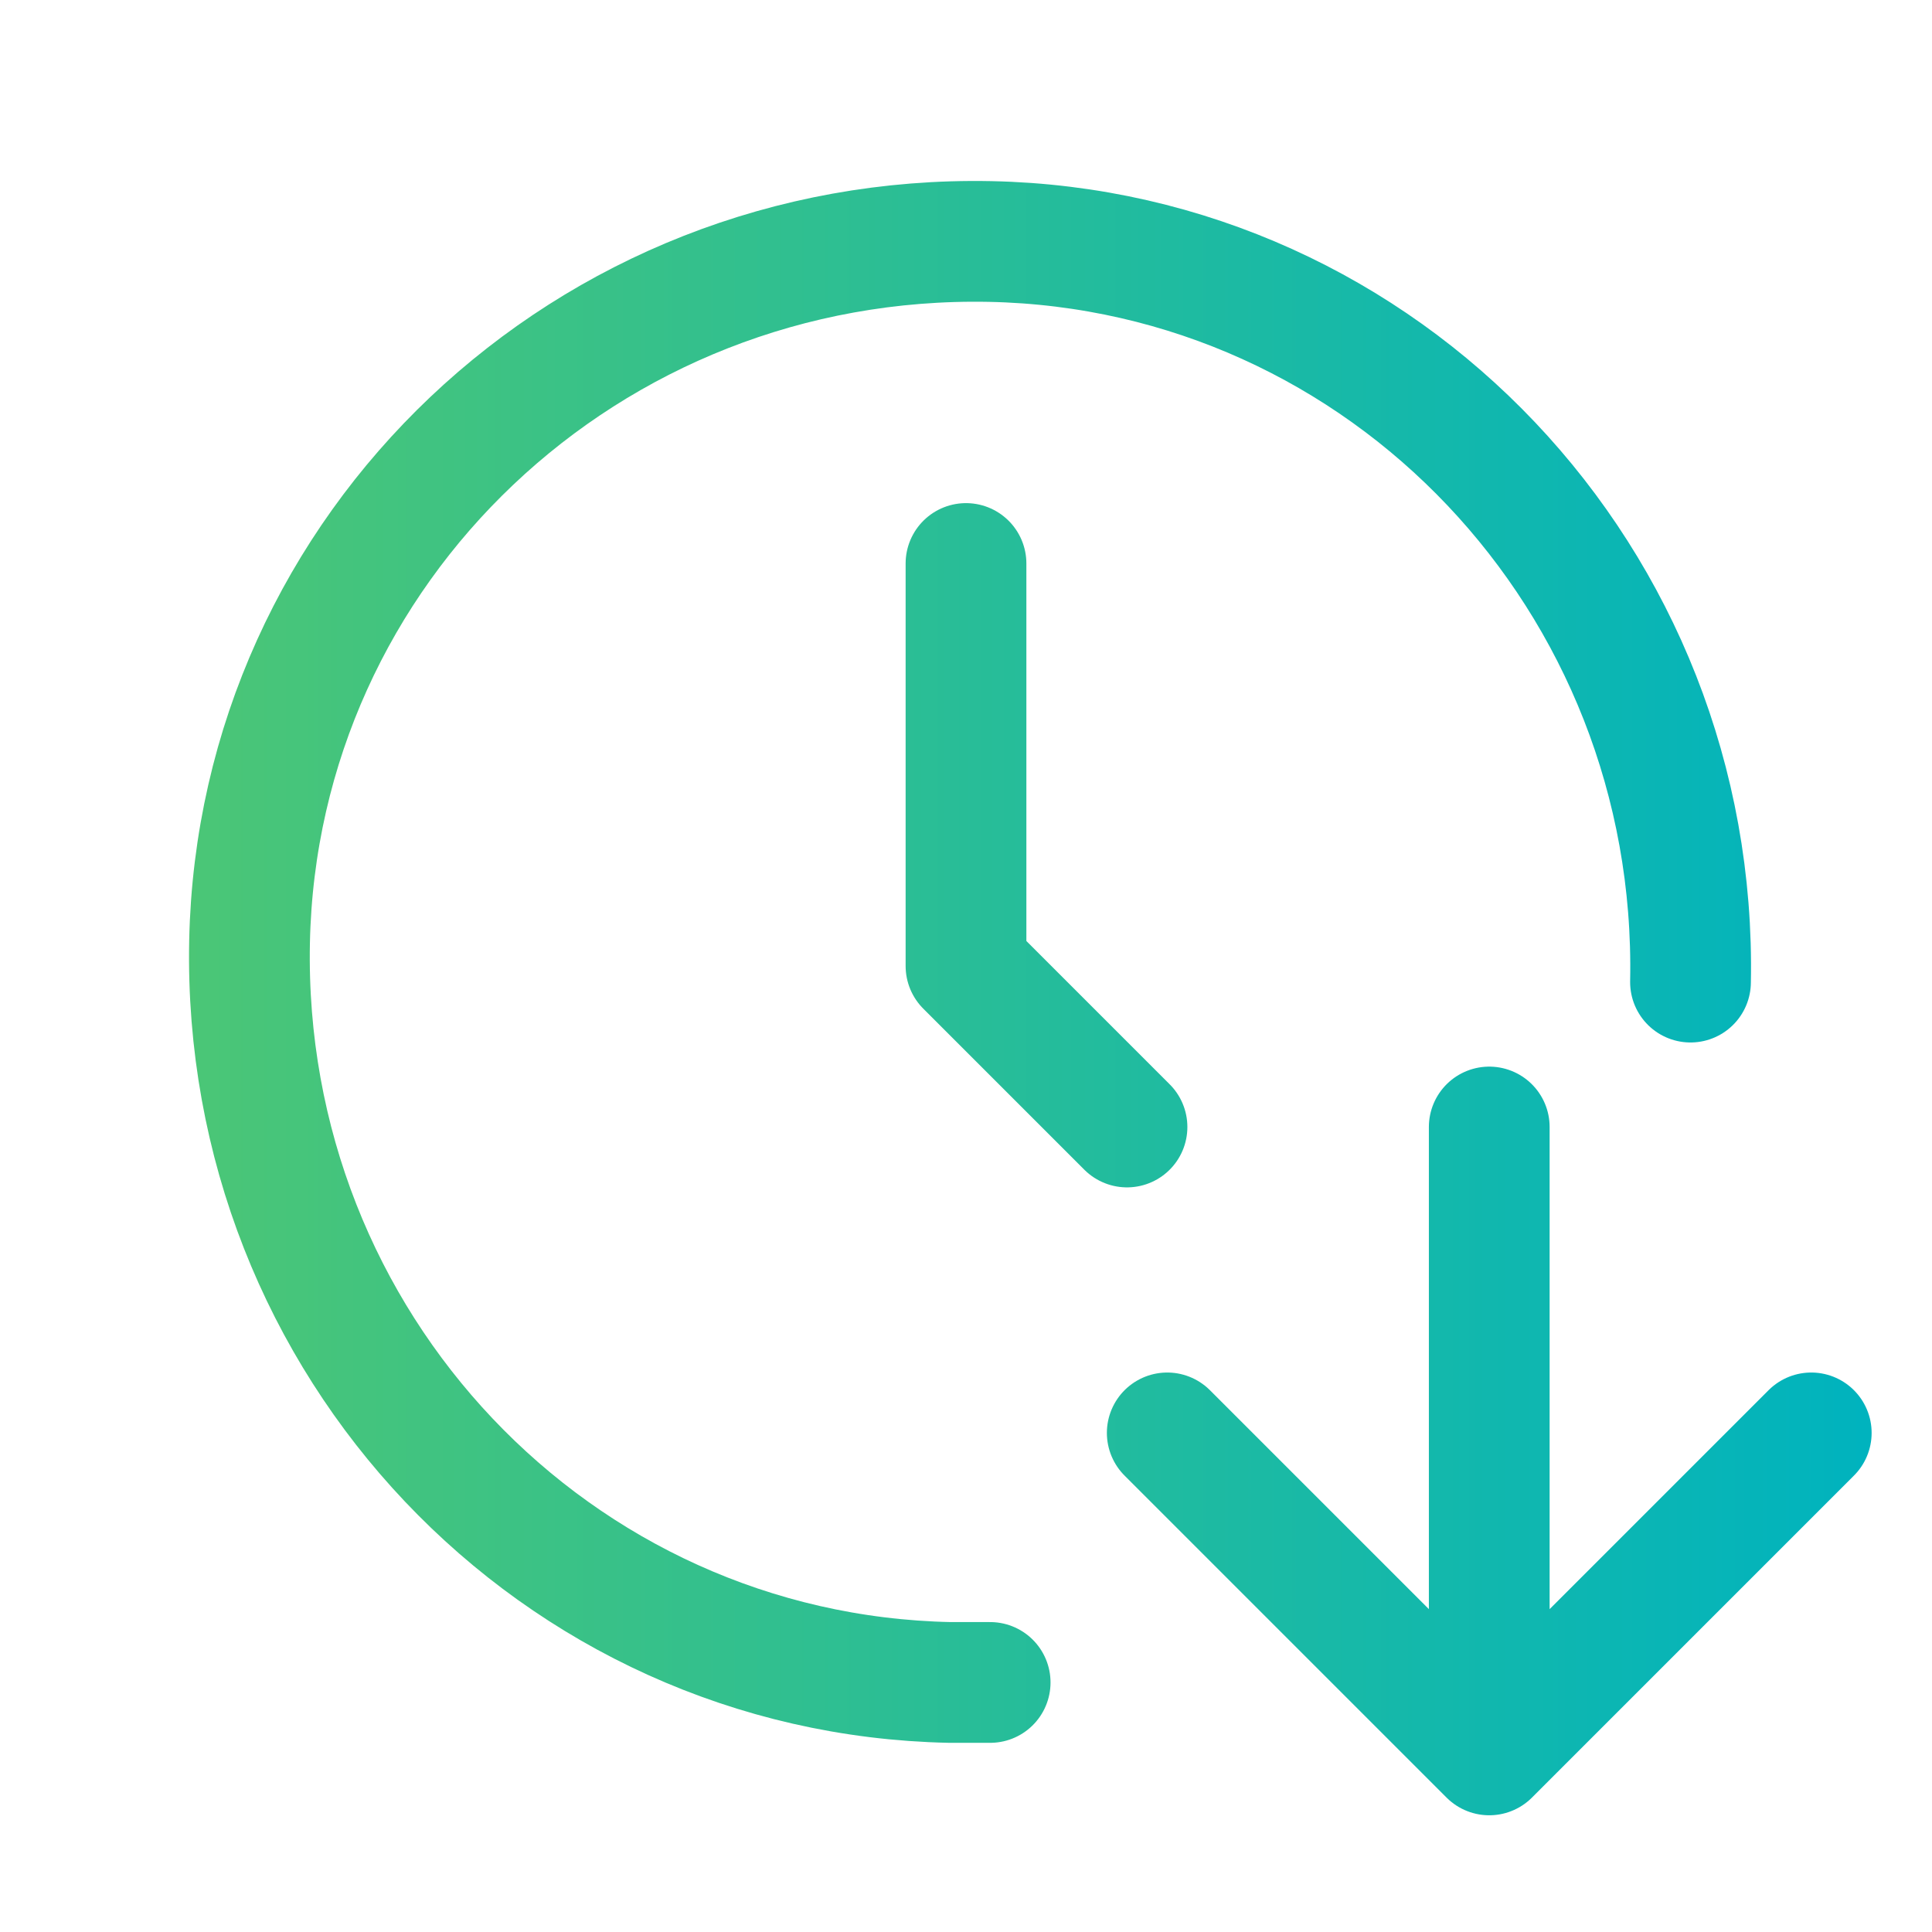 <svg xmlns="http://www.w3.org/2000/svg" xmlns:xlink="http://www.w3.org/1999/xlink" id="Ebene_1" version="1.1" viewBox="0 0 24 24"><SCRIPT xmlns="" id="allow-copy_script"/>
  <!-- Generator: Adobe Illustrator 30.0.0, SVG Export Plug-In . SVG Version: 2.1.1 Build 123)  -->
  <defs>
    <linearGradient id="Unbenannter_Verlauf_3" data-name="Unbenannter Verlauf 3" x1="2.3" y1="12.4" x2="23.2" y2="12.4" gradientUnits="userSpaceOnUse">
      <stop offset="0" stop-color="#4bc676"/>
      <stop offset="1" stop-color="#00b3be"/>
    </linearGradient>
  </defs>
  <path d="M21,12.2c.1-5-3.8-9.1-8.7-9.2-5-.1-9.1,3.8-9.2,8.7-.1,5,3.8,9.1,8.7,9.2.2,0,.4,0,.5,0M12,7v5l2,2M18.5,14v7.8M22.5,17.8l-4,4M14.5,17.8l4,4" fill="none" stroke="url(#Unbenannter_Verlauf_3)" stroke-linecap="round" stroke-linejoin="round" stroke-width="1.5"/>
</svg>